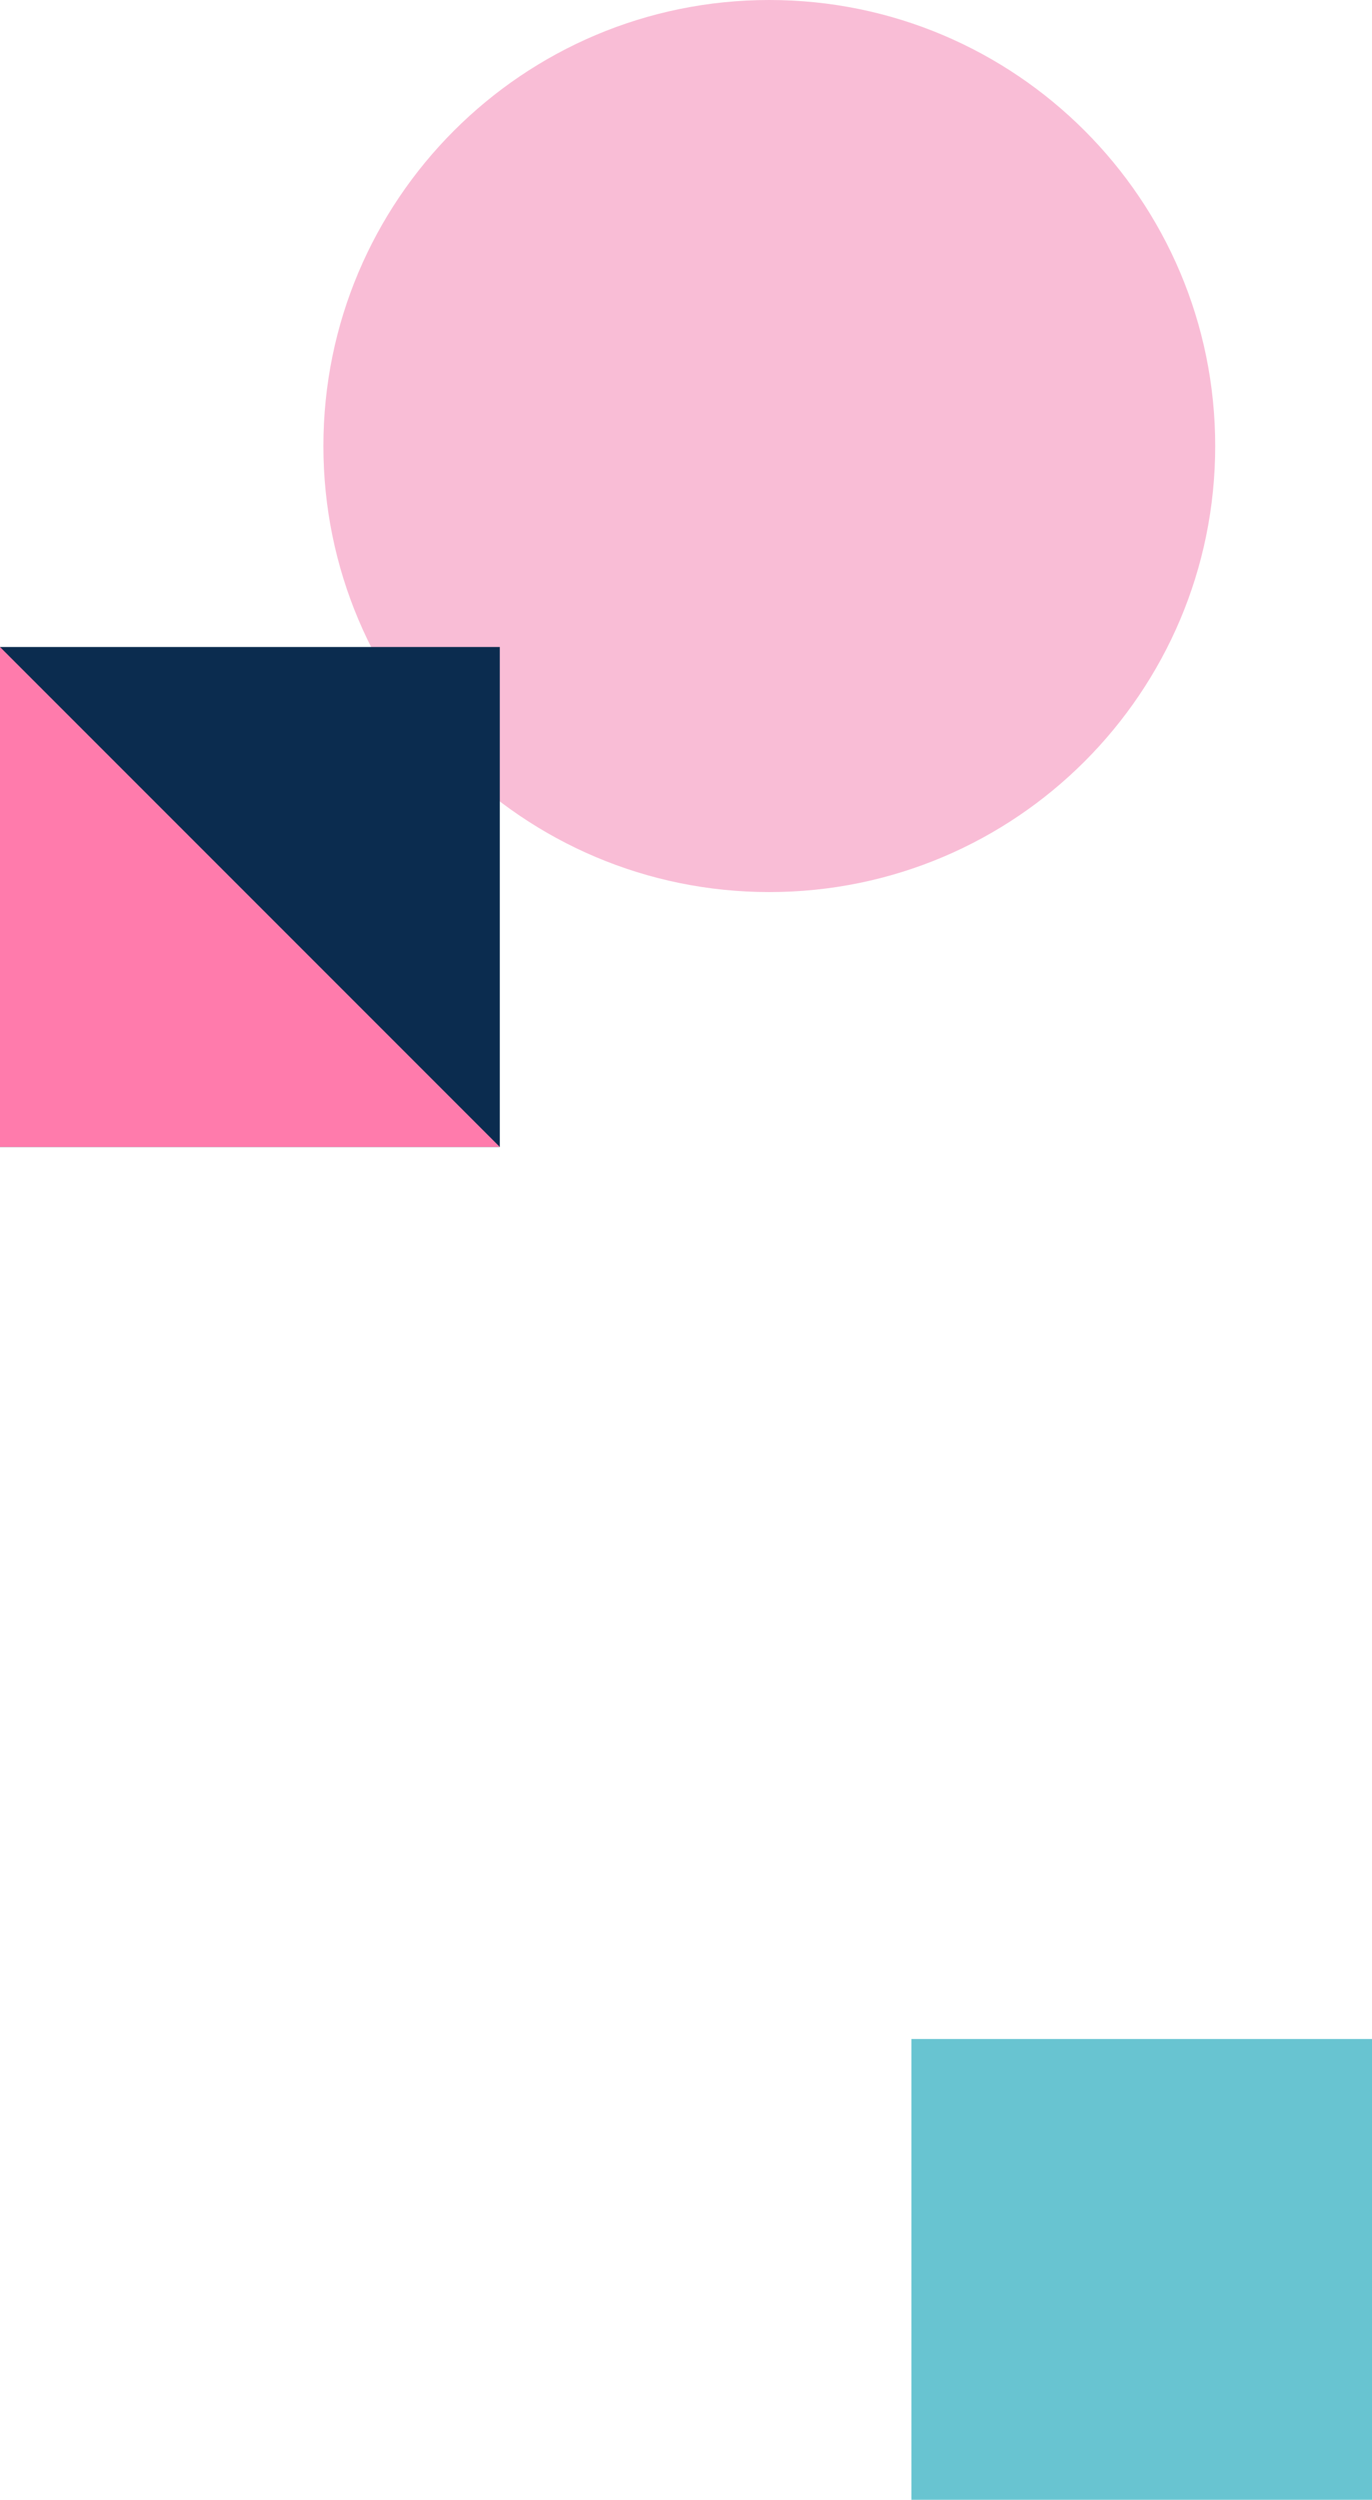<svg width="140" height="255" viewBox="0 0 140 255" fill="none" xmlns="http://www.w3.org/2000/svg">
<path d="M78.5 91C53.371 91 33 70.629 33 45.5C33 20.371 53.371 0 78.5 0C103.629 0 124 20.371 124 45.5C124 70.629 103.629 91 78.5 91Z" fill="#F9BDD6"/>
<path d="M51 66V117H0V66H51Z" fill="#0B2C4F"/>
<path d="M51 117L0 66V117H51Z" fill="#FF7BAC"/>
<path d="M140 208H93V255H140V208Z" fill="#68C4D1"/>
</svg>
